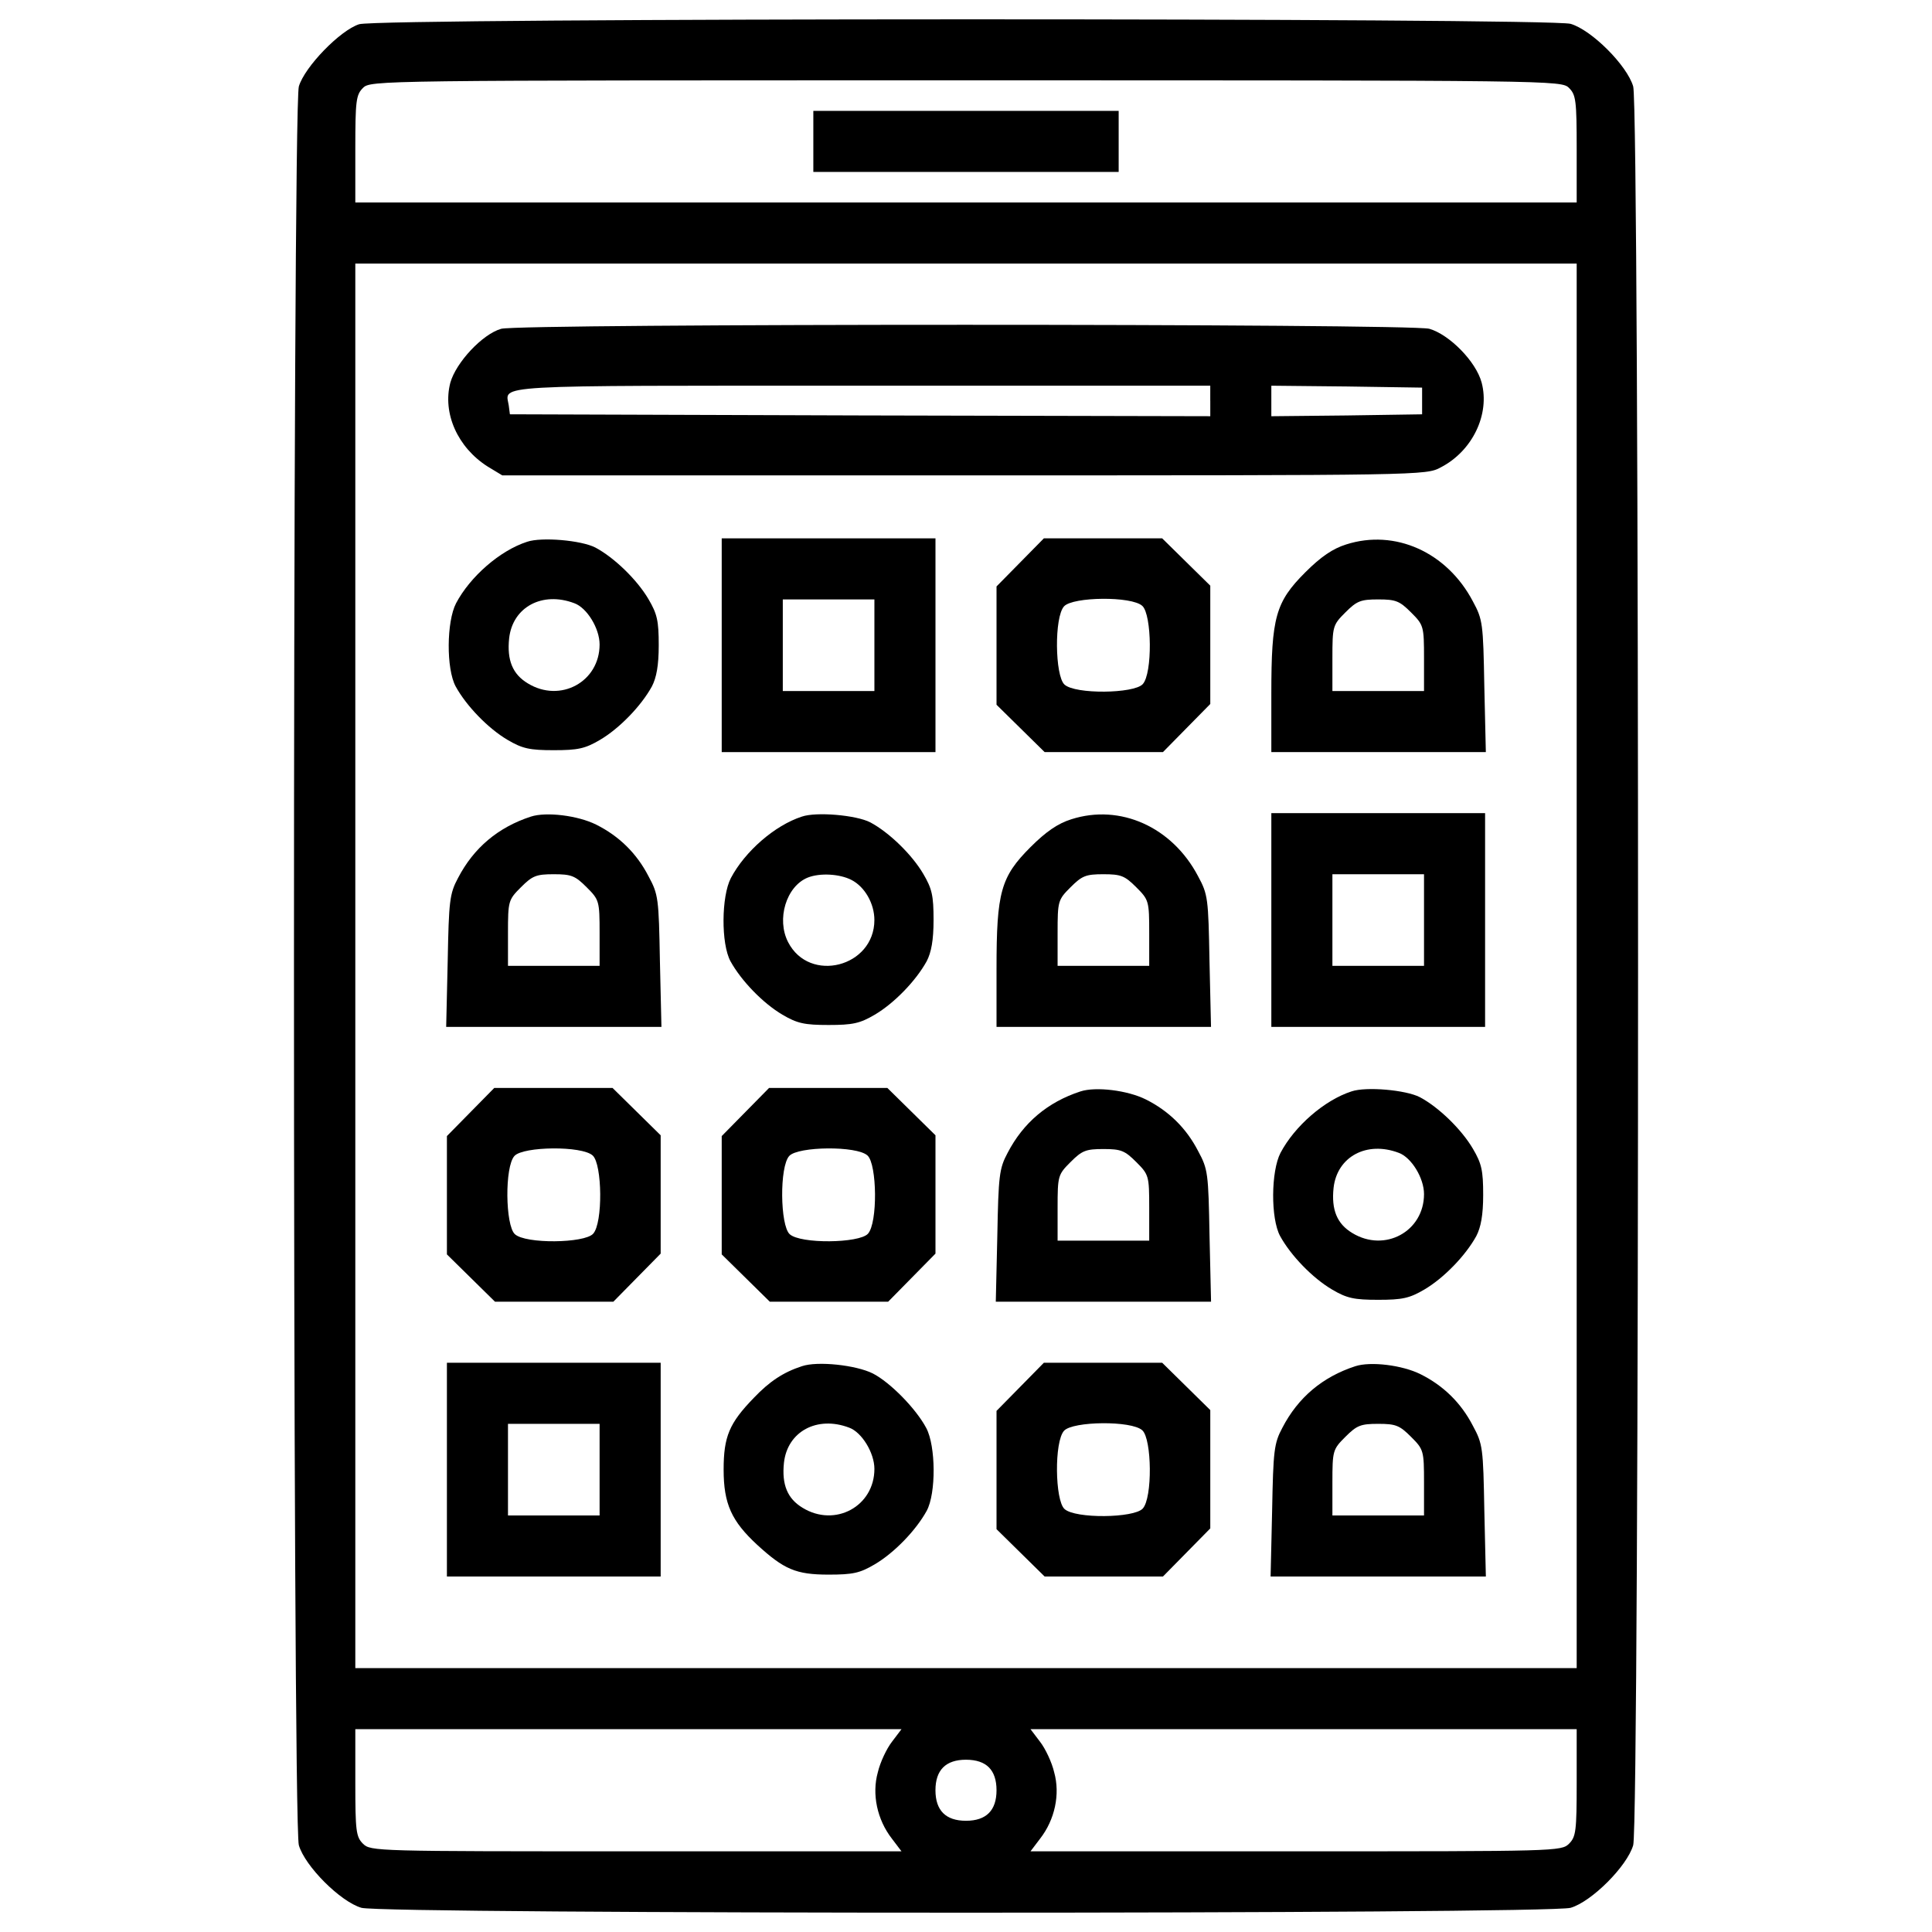 <?xml version="1.0" encoding="utf-8"?>
<!-- Uploaded to: SVG Repo, www.svgrepo.com, Generator: SVG Repo Mixer Tools -->
<!DOCTYPE svg PUBLIC "-//W3C//DTD SVG 1.1//EN" "http://www.w3.org/Graphics/SVG/1.1/DTD/svg11.dtd">
<svg fill="#000000" width="800px" height="800px" viewBox="0 0 1000 1000" version="1.1" xmlns="http://www.w3.org/2000/svg" xmlns:xlink="http://www.w3.org/1999/xlink"  enable-background="new 0 0 1000 1000" xml:space="preserve">

<g>
<g transform="translate(0,511) scale(0.1,-0.1)">
<path d="M1858.9,4984.6c-98.8-31.6-282.5-221.3-312.1-322c-33.6-118.5-33.6-8984.8,0-9103.4c31.6-108.7,215.3-292.4,324-324c118.5-33.6,6140-33.6,6258.6,0c108.7,31.6,292.4,215.3,324,324c33.6,118.5,33.6,8984.8,0,9103.4c-31.6,108.7-215.3,292.4-324,324C8018.6,5018.1,1963.6,5018.1,1858.9,4984.6z M8121.4,4654.6c35.5-35.5,39.5-65.2,39.5-316.1V4062H5000H1839.1v276.6c0,250.9,4,280.5,39.5,316.1c39.5,39.5,65.2,39.5,3121.4,39.5C8056.2,4694.1,8081.9,4694.1,8121.4,4654.6z M8160.9,110.8v-3635H5000H1839.1v3635v3635H5000h3160.9V110.8z M4616.7-3905.4c-27.6-35.6-61.2-106.7-73.1-158c-31.6-112.6-3.9-245,73.1-343.8l49.4-65.2h-1373c-1349.3,0-1375,0-1414.5,39.5c-35.6,35.6-39.5,65.2-39.5,316.1v276.6h1414.5h1412.5L4616.7-3905.4z M8160.9-4116.8c0-250.9-4-280.5-39.5-316.1c-39.5-39.5-65.2-39.5-1414.5-39.5h-1373l49.4,65.2c77.1,98.8,104.7,231.1,73.1,343.8c-11.8,51.3-45.4,122.5-73.1,158l-49.4,65.2h1412.5h1414.5V-4116.8z M5118.5-4037.8c25.7-25.7,39.5-65.2,39.5-118.5c0-104.7-53.3-158-158.1-158c-104.7,0-158,53.3-158,158c0,104.7,53.3,158,158,158C5053.3-3998.3,5092.9-4012.1,5118.5-4037.8z"/>
<path d="M4209.8,4378.1v-158H5000h790.2v158v158H5000h-790.2V4378.1z"/>
<path d="M2593.8,3408.1c-96.8-27.7-233.1-173.8-262.8-278.6c-41.5-158,37.5-335.8,193.6-434.6l75.1-45.4h2390.4c2378.6,0,2390.4,0,2467.5,41.5c164,84.9,254.8,274.6,211.4,438.6c-29.6,110.6-167.9,248.9-270.6,278.6C7297.6,3435.7,2688.6,3435.7,2593.8,3408.1z M6264.4,3034.7v-79l-1811.6,4l-1813.6,5.9l-5.9,45.4c-15.8,108.7-132.4,102.7,1823.4,102.7h1807.6V3034.7z M7360.8,3034.7v-69.2l-389.2-5.9l-391.2-4v79v79l391.2-4l389.2-5.9V3034.7z"/>
<path d="M2728.1,2305.7c-140.3-45.4-294.4-179.8-367.5-318.1c-49.4-94.8-51.4-339.8-2-430.7c55.3-100.8,167.9-217.3,268.7-276.6c77.1-45.4,114.6-53.3,239.1-53.3c124.5,0,162,7.9,239,53.3c100.8,59.3,213.4,175.8,268.7,276.6c23.7,45.4,35.5,108.7,35.5,213.3c0,126.4-7.9,162-53.3,239c-59.3,100.8-177.8,215.3-274.6,266.7C3008.6,2313.6,2803.2,2331.4,2728.1,2305.7z M2973.1,1987.6c65.2-23.7,130.4-130.4,130.4-213.3c0-193.6-203.5-304.2-371.4-201.5c-79,47.4-108.7,120.5-96.8,233.1C2653,1967.9,2807.1,2050.8,2973.1,1987.6z"/>
<path d="M3735.6,1770.3v-553.2h553.2H4842v553.2v553.2h-553.2h-553.2V1770.3z M4525.9,1770.3v-237.1h-237.1h-237.1v237.1v237.1h237.1h237.1V1770.3z"/>
<path d="M5280.5,2199L5158,2074.6v-306.2v-306.2l124.5-122.5l124.5-122.5h306.2h306.2l122.5,124.5l122.5,124.5v306.2v306.2L6139.9,2201l-124.5,122.5h-306.2H5403L5280.5,2199z M5912.7,1973.8c49.4-45.4,53.3-349.7,2-405c-45.4-49.4-349.7-53.3-405-2c-49.4,45.4-53.4,349.7-2,405C5553.2,2021.2,5857.4,2025.2,5912.7,1973.8z"/>
<path d="M6967.6,2291.9c-69.2-21.7-130.4-63.2-211.4-144.2c-154.1-154.1-175.8-233.1-175.8-628.2v-302.3h555.1h555.2l-7.9,341.8c-5.9,324-7.9,343.8-59.3,438.6C7489.2,2252.4,7220.5,2372.9,6967.6,2291.9z M7303.5,1940.2c65.2-65.2,67.2-71.1,67.2-237.1v-169.9h-237.1h-237.1v169.9c0,165.9,2,171.9,67.2,237.1c59.3,59.3,79,67.2,169.9,67.2C7224.5,2007.4,7244.2,1999.5,7303.5,1940.2z"/>
<path d="M2747.9,883.3c-169.9-55.3-296.3-162-377.3-318.1c-43.4-81-47.4-118.5-53.3-428.7l-7.9-341.8h557.1h557.1l-7.9,341.8c-5.9,324-7.9,343.8-59.3,438.6c-61.2,118.5-152.1,207.4-270.7,266.7C2990.8,889.2,2826.9,909,2747.9,883.3z M3036.3,517.8c65.2-65.2,67.2-71.1,67.2-237.1V110.8h-237.1h-237.1v169.9c0,165.9,2,171.9,67.2,237.1c59.3,59.3,79,67.2,169.9,67.2C2957.3,585,2977,577.1,3036.3,517.8z"/>
<path d="M4150.5,883.3c-140.3-45.4-294.4-179.8-367.5-318.1c-49.4-94.8-51.4-339.8-2-430.7C3836.4,33.8,3949-82.7,4049.7-142c77.1-45.4,114.6-53.3,239.1-53.3c124.5,0,162,7.9,239,53.3c100.8,59.3,213.3,175.8,268.7,276.6c23.7,45.4,35.6,108.7,35.6,213.4c0,126.4-7.9,162-53.3,239c-59.3,100.8-177.8,215.3-274.6,266.7C4431,891.2,4225.6,909,4150.5,883.3z M4407.3,555.4c69.1-35.6,118.5-122.5,118.5-207.4c0-243-335.8-329.9-446.5-114.6c-61.2,118.5-9.9,288.4,100.8,333.9C4243.4,592.9,4346.1,587,4407.3,555.4z"/>
<path d="M5545.2,869.5c-69.2-21.7-130.4-63.2-211.4-144.2C5179.8,571.2,5158,492.1,5158,97v-302.3h555.1h555.1l-7.9,341.8c-5.9,324-7.9,343.8-59.3,438.6C6066.8,830,5798.1,950.5,5545.2,869.5z M5881.1,517.8c65.2-65.2,67.2-71.1,67.2-237.1V110.8h-237.1h-237.1v169.9c0,165.9,2,171.9,67.2,237.1c59.3,59.3,79,67.2,169.9,67.2C5802.1,585,5821.8,577.1,5881.1,517.8z"/>
<path d="M6580.4,347.9v-553.1h553.2h553.2v553.1v553.2h-553.2h-553.2V347.9z M7370.7,347.9V110.8h-237.1h-237.1v237.1V585h237.1h237.1V347.9z"/>
<path d="M2435.7-645.8l-122.5-124.5v-306.2v-306.2l124.5-122.5l124.5-122.5h306.2h306.2l122.5,124.5l122.5,124.5v306.2v306.2l-124.5,122.5l-124.5,122.5h-306.2h-306.2L2435.7-645.8z M3067.9-871c49.4-45.4,53.3-349.7,2-405c-45.4-49.4-349.7-53.3-405-2c-49.4,45.4-53.3,349.7-2,405C2708.3-823.6,3012.6-819.6,3067.9-871z"/>
<path d="M3858.1-645.8l-122.5-124.5v-306.2v-306.2l124.5-122.5l124.5-122.5h306.2H4597l122.5,124.5l122.5,124.5v306.2v306.2l-124.5,122.5L4593-521.3h-306.2h-306.2L3858.1-645.8z M4490.3-871c49.4-45.4,53.3-349.7,2-405c-45.4-49.4-349.7-53.3-405-2c-49.4,45.4-53.3,349.7-2,405C4130.8-823.6,4435-819.6,4490.3-871z"/>
<path d="M5592.7-539.1c-169.9-55.3-296.3-162-377.3-318.1c-43.4-81-47.4-118.5-53.3-428.7l-7.9-341.8h557.1h557.1l-7.9,341.8c-5.9,324-7.9,343.8-59.3,438.6c-61.2,118.5-152.1,207.4-270.6,266.7C5835.7-533.2,5671.7-513.4,5592.7-539.1z M5881.1-904.6c65.2-65.2,67.2-71.1,67.2-237.1v-169.9h-237.1h-237.1v169.9c0,166,2,171.9,67.2,237.1c59.3,59.3,79,67.2,169.9,67.2C5802.1-837.4,5821.8-845.3,5881.1-904.6z"/>
<path d="M6995.3-539.1c-140.3-45.4-294.4-179.8-367.4-318.1c-49.4-94.8-51.4-339.8-2-430.7c55.3-100.8,167.9-217.3,268.7-276.6c77-45.5,114.6-53.3,239-53.3s162,7.9,239,53.3c100.8,59.3,213.4,175.8,268.7,276.6c23.7,45.4,35.6,108.7,35.6,213.3c0,126.4-7.9,162-53.3,239c-59.3,100.8-177.8,215.4-274.6,266.7C7275.8-531.2,7070.4-513.4,6995.3-539.1z M7240.3-857.2c65.2-23.7,130.4-130.4,130.4-213.3c0-193.6-203.5-304.2-371.4-201.5c-79,47.4-108.7,120.5-96.8,233.1C6920.2-876.9,7074.3-793.9,7240.3-857.2z"/>
<path d="M2313.2-2496.9V-3050h553.2h553.2v553.2v553.2h-553.2h-553.2V-2496.9z M3103.5-2496.9v-237.1h-237.1h-237.1v237.1v237.1h237.1h237.1V-2496.9z"/>
<path d="M4150.5-1961.5c-96.8-31.6-167.9-79-248.9-164c-126.4-130.4-156.1-199.5-156.1-371.4c0-177.8,41.5-266.7,173.8-389.2c138.3-126.4,199.5-154.1,369.4-154.1c126.4,0,162,7.9,239,53.3c100.8,59.3,213.3,175.8,268.7,276.6c49.4,90.9,47.4,335.8-2,428.7c-53.3,100.8-187.7,237.1-276.6,282.5C4431-1955.6,4231.5-1933.8,4150.5-1961.5z M4395.5-2279.6c65.2-23.7,130.4-130.4,130.4-213.4c0-193.6-203.5-304.2-371.4-201.5c-79,47.4-108.7,120.5-96.8,233.1C4075.4-2299.3,4229.5-2216.3,4395.5-2279.6z"/>
<path d="M5280.5-2068.2L5158-2192.7v-306.2V-2805l124.5-122.5L5407-3050h306.2h306.2l122.5,124.5l122.5,124.5v306.2v306.2l-124.5,122.5l-124.5,122.5h-306.2H5403L5280.5-2068.2z M5912.7-2293.4c49.4-45.4,53.3-349.7,2-405c-45.4-49.4-349.7-53.3-405-2c-49.4,45.4-53.4,349.7-2,405C5553.2-2246,5857.4-2242,5912.7-2293.4z"/>
<path d="M7015.1-1961.5c-169.9-55.3-296.3-162-377.3-318.1c-43.5-81-47.4-118.5-53.3-428.7l-7.9-341.8h557.1h557.1l-7.9,341.8c-5.9,324-7.9,343.8-59.3,438.6c-61.2,118.5-152.1,207.4-270.7,266.7C7258.1-1955.6,7094.1-1935.8,7015.1-1961.5z M7303.5-2327c65.2-65.2,67.2-71.1,67.2-237.1v-169.9h-237.1h-237.1v169.9c0,166,2,171.9,67.2,237.1c59.3,59.3,79,67.2,169.9,67.2C7224.5-2259.8,7244.2-2267.7,7303.5-2327z"/>
</g>
</g>
</svg>